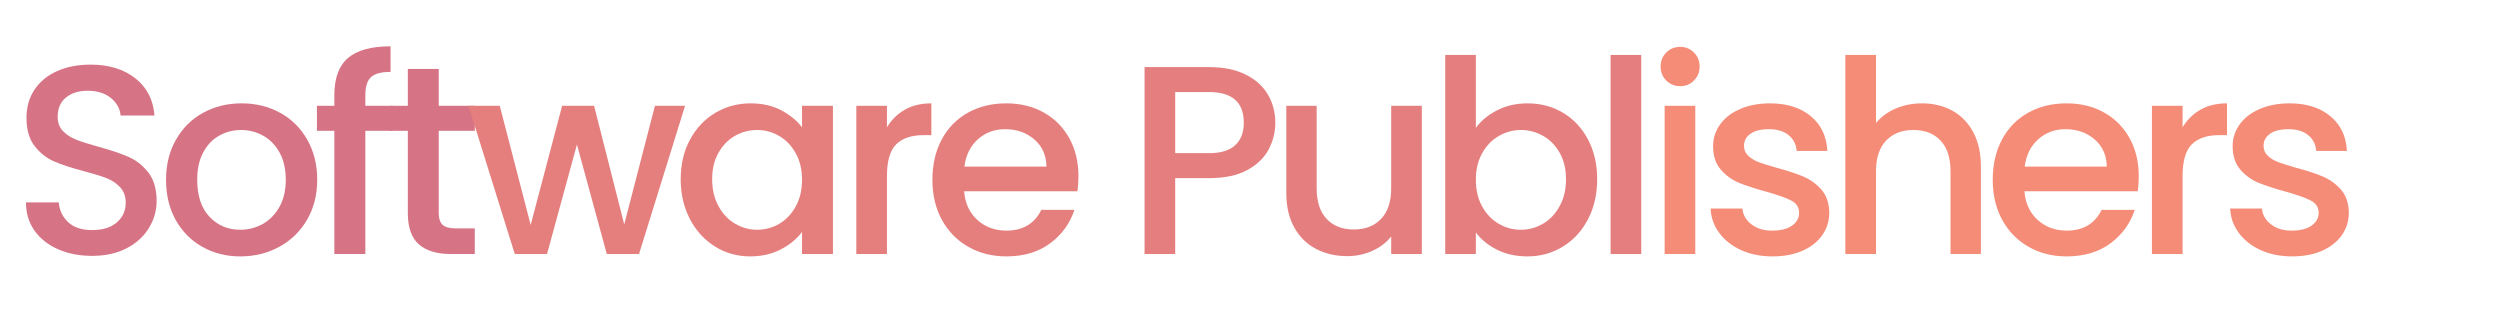 <svg xmlns="http://www.w3.org/2000/svg" xmlns:xlink="http://www.w3.org/1999/xlink" width="780" zoomAndPan="magnify" viewBox="0 0 585 76.5" height="102" preserveAspectRatio="xMidYMid meet" version="1.0"><defs><g/></defs><g fill="#d67384" fill-opacity="1"><g transform="translate(2.417, 59.434)"><g><path d="M 19.141 0.438 C 16.203 0.438 13.555 -0.07 11.203 -1.094 C 8.848 -2.125 7 -3.582 5.656 -5.469 C 4.32 -7.363 3.656 -9.566 3.656 -12.078 L 11.328 -12.078 C 11.492 -10.191 12.238 -8.641 13.562 -7.422 C 14.883 -6.203 16.742 -5.594 19.141 -5.594 C 21.609 -5.594 23.535 -6.191 24.922 -7.391 C 26.305 -8.586 27 -10.129 27 -12.016 C 27 -13.484 26.566 -14.68 25.703 -15.609 C 24.848 -16.535 23.781 -17.25 22.5 -17.75 C 21.219 -18.25 19.445 -18.797 17.188 -19.391 C 14.332 -20.141 12.008 -20.898 10.219 -21.672 C 8.438 -22.453 6.914 -23.66 5.656 -25.297 C 4.406 -26.93 3.781 -29.113 3.781 -31.844 C 3.781 -34.363 4.406 -36.566 5.656 -38.453 C 6.914 -40.336 8.676 -41.785 10.938 -42.797 C 13.207 -43.805 15.832 -44.312 18.812 -44.312 C 23.051 -44.312 26.523 -43.25 29.234 -41.125 C 31.941 -39.008 33.441 -36.102 33.734 -32.406 L 25.797 -32.406 C 25.672 -34 24.914 -35.363 23.531 -36.5 C 22.156 -37.633 20.332 -38.203 18.062 -38.203 C 16.008 -38.203 14.332 -37.676 13.031 -36.625 C 11.727 -35.582 11.078 -34.07 11.078 -32.094 C 11.078 -30.75 11.484 -29.645 12.297 -28.781 C 13.117 -27.926 14.16 -27.25 15.422 -26.75 C 16.68 -26.25 18.398 -25.703 20.578 -25.109 C 23.473 -24.316 25.832 -23.52 27.656 -22.719 C 29.488 -21.926 31.039 -20.695 32.312 -19.031 C 33.594 -17.375 34.234 -15.164 34.234 -12.406 C 34.234 -10.176 33.633 -8.07 32.438 -6.094 C 31.25 -4.125 29.508 -2.539 27.219 -1.344 C 24.938 -0.156 22.242 0.438 19.141 0.438 Z M 19.141 0.438 "/></g></g></g><g fill="#d67384" fill-opacity="1"><g transform="translate(36.461, 59.434)"><g><path d="M 19.766 0.562 C 16.492 0.562 13.535 -0.18 10.891 -1.672 C 8.242 -3.16 6.164 -5.254 4.656 -7.953 C 3.145 -10.66 2.391 -13.801 2.391 -17.375 C 2.391 -20.895 3.164 -24.02 4.719 -26.75 C 6.27 -29.477 8.391 -31.578 11.078 -33.047 C 13.766 -34.516 16.766 -35.25 20.078 -35.25 C 23.391 -35.25 26.391 -34.516 29.078 -33.047 C 31.766 -31.578 33.883 -29.477 35.438 -26.75 C 36.988 -24.02 37.766 -20.895 37.766 -17.375 C 37.766 -13.844 36.969 -10.711 35.375 -7.984 C 33.781 -5.266 31.609 -3.16 28.859 -1.672 C 26.109 -0.18 23.078 0.562 19.766 0.562 Z M 19.766 -5.672 C 21.609 -5.672 23.336 -6.109 24.953 -6.984 C 26.566 -7.867 27.879 -9.191 28.891 -10.953 C 29.898 -12.711 30.406 -14.852 30.406 -17.375 C 30.406 -19.883 29.922 -22.008 28.953 -23.75 C 27.984 -25.5 26.703 -26.812 25.109 -27.688 C 23.516 -28.57 21.797 -29.016 19.953 -29.016 C 18.109 -29.016 16.398 -28.57 14.828 -27.688 C 13.254 -26.812 12.004 -25.5 11.078 -23.75 C 10.148 -22.008 9.688 -19.883 9.688 -17.375 C 9.688 -13.633 10.641 -10.75 12.547 -8.719 C 14.461 -6.688 16.867 -5.672 19.766 -5.672 Z M 19.766 -5.672 "/></g></g></g><g fill="#d67384" fill-opacity="1"><g transform="translate(72.644, 59.434)"><g><path d="M 19.266 -28.828 L 12.844 -28.828 L 12.844 0 L 5.594 0 L 5.594 -28.828 L 1.516 -28.828 L 1.516 -34.672 L 5.594 -34.672 L 5.594 -37.141 C 5.594 -41.117 6.648 -44.02 8.766 -45.844 C 10.891 -47.676 14.219 -48.594 18.75 -48.594 L 18.75 -42.609 C 16.57 -42.609 15.039 -42.195 14.156 -41.375 C 13.281 -40.562 12.844 -39.148 12.844 -37.141 L 12.844 -34.672 L 19.266 -34.672 Z M 19.266 -28.828 "/></g></g></g><g fill="#d67384" fill-opacity="1"><g transform="translate(89.571, 59.434)"><g><path d="M 13.094 -28.828 L 13.094 -9.625 C 13.094 -8.32 13.395 -7.391 14 -6.828 C 14.613 -6.266 15.656 -5.984 17.125 -5.984 L 21.531 -5.984 L 21.531 0 L 15.859 0 C 12.629 0 10.156 -0.754 8.438 -2.266 C 6.719 -3.773 5.859 -6.227 5.859 -9.625 L 5.859 -28.828 L 1.766 -28.828 L 1.766 -34.672 L 5.859 -34.672 L 5.859 -43.297 L 13.094 -43.297 L 13.094 -34.672 L 21.531 -34.672 L 21.531 -28.828 Z M 13.094 -28.828 "/></g></g></g><g fill="#e57f7e" fill-opacity="1"><g transform="translate(109.005, 59.434)"><g><path d="M 51.297 -34.672 L 40.531 0 L 32.984 0 L 26 -25.609 L 19 0 L 11.453 0 L 0.625 -34.672 L 7.938 -34.672 L 15.172 -6.797 L 22.531 -34.672 L 30.016 -34.672 L 37.062 -6.922 L 44.25 -34.672 Z M 51.297 -34.672 "/></g></g></g><g fill="#e57f7e" fill-opacity="1"><g transform="translate(156.956, 59.434)"><g><path d="M 2.328 -17.5 C 2.328 -20.977 3.051 -24.062 4.5 -26.75 C 5.945 -29.438 7.914 -31.523 10.406 -33.016 C 12.906 -34.504 15.664 -35.25 18.688 -35.25 C 21.414 -35.25 23.797 -34.711 25.828 -33.641 C 27.867 -32.566 29.5 -31.234 30.719 -29.641 L 30.719 -34.672 L 37.953 -34.672 L 37.953 0 L 30.719 0 L 30.719 -5.156 C 29.5 -3.52 27.836 -2.156 25.734 -1.062 C 23.641 0.02 21.25 0.562 18.562 0.562 C 15.582 0.562 12.852 -0.203 10.375 -1.734 C 7.906 -3.266 5.945 -5.398 4.5 -8.141 C 3.051 -10.891 2.328 -14.008 2.328 -17.5 Z M 30.719 -17.375 C 30.719 -19.758 30.223 -21.832 29.234 -23.594 C 28.242 -25.363 26.953 -26.707 25.359 -27.625 C 23.766 -28.551 22.047 -29.016 20.203 -29.016 C 18.359 -29.016 16.641 -28.562 15.047 -27.656 C 13.453 -26.758 12.16 -25.438 11.172 -23.688 C 10.18 -21.945 9.688 -19.883 9.688 -17.5 C 9.688 -15.102 10.18 -13.004 11.172 -11.203 C 12.16 -9.398 13.461 -8.023 15.078 -7.078 C 16.691 -6.141 18.398 -5.672 20.203 -5.672 C 22.047 -5.672 23.766 -6.129 25.359 -7.047 C 26.953 -7.973 28.242 -9.328 29.234 -11.109 C 30.223 -12.891 30.719 -14.977 30.719 -17.375 Z M 30.719 -17.375 "/></g></g></g><g fill="#e57f7e" fill-opacity="1"><g transform="translate(195.657, 59.434)"><g><path d="M 11.891 -29.641 C 12.941 -31.398 14.336 -32.773 16.078 -33.766 C 17.816 -34.754 19.883 -35.25 22.281 -35.25 L 22.281 -27.812 L 20.453 -27.812 C 17.641 -27.812 15.508 -27.098 14.062 -25.672 C 12.613 -24.242 11.891 -21.77 11.891 -18.25 L 11.891 0 L 4.719 0 L 4.719 -34.672 L 11.891 -34.672 Z M 11.891 -29.641 "/></g></g></g><g fill="#e57f7e" fill-opacity="1"><g transform="translate(215.857, 59.434)"><g><path d="M 36.5 -18.188 C 36.5 -16.883 36.414 -15.711 36.25 -14.672 L 9.75 -14.672 C 9.957 -11.898 10.984 -9.672 12.828 -7.984 C 14.68 -6.305 16.953 -5.469 19.641 -5.469 C 23.492 -5.469 26.219 -7.086 27.812 -10.328 L 35.562 -10.328 C 34.508 -7.129 32.609 -4.516 29.859 -2.484 C 27.109 -0.453 23.703 0.562 19.641 0.562 C 16.328 0.562 13.359 -0.18 10.734 -1.672 C 8.109 -3.16 6.051 -5.254 4.562 -7.953 C 3.07 -10.66 2.328 -13.801 2.328 -17.375 C 2.328 -20.938 3.051 -24.07 4.5 -26.781 C 5.945 -29.488 7.977 -31.578 10.594 -33.047 C 13.219 -34.516 16.234 -35.25 19.641 -35.25 C 22.91 -35.25 25.82 -34.535 28.375 -33.109 C 30.938 -31.68 32.93 -29.676 34.359 -27.094 C 35.785 -24.508 36.5 -21.539 36.5 -18.188 Z M 29.016 -20.453 C 28.973 -23.098 28.023 -25.219 26.172 -26.812 C 24.328 -28.406 22.047 -29.203 19.328 -29.203 C 16.848 -29.203 14.727 -28.414 12.969 -26.844 C 11.207 -25.27 10.156 -23.141 9.812 -20.453 Z M 29.016 -20.453 "/></g></g></g><g fill="#e57f7e" fill-opacity="1"><g transform="translate(250.719, 59.434)"><g/></g></g><g fill="#e57f7f" fill-opacity="1"><g transform="translate(263.107, 59.434)"><g><path d="M 35.312 -30.719 C 35.312 -28.488 34.785 -26.391 33.734 -24.422 C 32.68 -22.453 31 -20.848 28.688 -19.609 C 26.383 -18.367 23.43 -17.75 19.828 -17.75 L 11.891 -17.75 L 11.891 0 L 4.719 0 L 4.719 -43.734 L 19.828 -43.734 C 23.18 -43.734 26.02 -43.156 28.344 -42 C 30.676 -40.852 32.422 -39.289 33.578 -37.312 C 34.734 -35.344 35.312 -33.145 35.312 -30.719 Z M 19.828 -23.594 C 22.555 -23.594 24.586 -24.211 25.922 -25.453 C 27.266 -26.691 27.938 -28.445 27.938 -30.719 C 27.938 -35.5 25.234 -37.891 19.828 -37.891 L 11.891 -37.891 L 11.891 -23.594 Z M 19.828 -23.594 "/></g></g></g><g fill="#e57f7f" fill-opacity="1"><g transform="translate(296.585, 59.434)"><g><path d="M 36.125 -34.672 L 36.125 0 L 28.953 0 L 28.953 -4.094 C 27.816 -2.664 26.336 -1.539 24.516 -0.719 C 22.691 0.094 20.75 0.5 18.688 0.5 C 15.957 0.5 13.516 -0.062 11.359 -1.188 C 9.203 -2.32 7.504 -4 6.266 -6.219 C 5.023 -8.445 4.406 -11.133 4.406 -14.281 L 4.406 -34.672 L 11.516 -34.672 L 11.516 -15.359 C 11.516 -12.254 12.289 -9.875 13.844 -8.219 C 15.395 -6.562 17.516 -5.734 20.203 -5.734 C 22.891 -5.734 25.02 -6.562 26.594 -8.219 C 28.164 -9.875 28.953 -12.254 28.953 -15.359 L 28.953 -34.672 Z M 36.125 -34.672 "/></g></g></g><g fill="#e57f7f" fill-opacity="1"><g transform="translate(333.461, 59.434)"><g><path d="M 11.891 -29.516 C 13.109 -31.191 14.773 -32.566 16.891 -33.641 C 19.016 -34.711 21.379 -35.25 23.984 -35.25 C 27.047 -35.25 29.812 -34.516 32.281 -33.047 C 34.758 -31.578 36.711 -29.488 38.141 -26.781 C 39.566 -24.07 40.281 -20.977 40.281 -17.5 C 40.281 -14.008 39.566 -10.891 38.141 -8.141 C 36.711 -5.398 34.75 -3.266 32.25 -1.734 C 29.758 -0.203 27.004 0.562 23.984 0.562 C 21.297 0.562 18.91 0.039 16.828 -1 C 14.754 -2.051 13.109 -3.395 11.891 -5.031 L 11.891 0 L 4.719 0 L 4.719 -46.578 L 11.891 -46.578 Z M 32.984 -17.5 C 32.984 -19.883 32.488 -21.945 31.5 -23.688 C 30.508 -25.438 29.207 -26.758 27.594 -27.656 C 25.977 -28.562 24.25 -29.016 22.406 -29.016 C 20.602 -29.016 18.895 -28.551 17.281 -27.625 C 15.664 -26.707 14.363 -25.363 13.375 -23.594 C 12.383 -21.832 11.891 -19.758 11.891 -17.375 C 11.891 -14.977 12.383 -12.891 13.375 -11.109 C 14.363 -9.328 15.664 -7.973 17.281 -7.047 C 18.895 -6.129 20.602 -5.672 22.406 -5.672 C 24.25 -5.672 25.977 -6.141 27.594 -7.078 C 29.207 -8.023 30.508 -9.398 31.5 -11.203 C 32.488 -13.004 32.984 -15.102 32.984 -17.5 Z M 32.984 -17.5 "/></g></g></g><g fill="#e57f7f" fill-opacity="1"><g transform="translate(372.161, 59.434)"><g><path d="M 11.891 -46.578 L 11.891 0 L 4.719 0 L 4.719 -46.578 Z M 11.891 -46.578 "/></g></g></g><g fill="#f48c78" fill-opacity="1"><g transform="translate(384.808, 59.434)"><g><path d="M 8.375 -39.266 C 7.07 -39.266 5.977 -39.707 5.094 -40.594 C 4.219 -41.477 3.781 -42.57 3.781 -43.875 C 3.781 -45.164 4.219 -46.254 5.094 -47.141 C 5.977 -48.023 7.07 -48.469 8.375 -48.469 C 9.633 -48.469 10.703 -48.023 11.578 -47.141 C 12.461 -46.254 12.906 -45.164 12.906 -43.875 C 12.906 -42.57 12.461 -41.477 11.578 -40.594 C 10.703 -39.707 9.633 -39.266 8.375 -39.266 Z M 11.891 -34.672 L 11.891 0 L 4.719 0 L 4.719 -34.672 Z M 11.891 -34.672 "/></g></g></g><g fill="#f48c78" fill-opacity="1"><g transform="translate(397.456, 59.434)"><g><path d="M 17.312 0.562 C 14.582 0.562 12.133 0.07 9.969 -0.906 C 7.812 -1.895 6.102 -3.238 4.844 -4.938 C 3.582 -6.633 2.91 -8.535 2.828 -10.641 L 10.266 -10.641 C 10.391 -9.172 11.086 -7.941 12.359 -6.953 C 13.641 -5.961 15.25 -5.469 17.188 -5.469 C 19.195 -5.469 20.754 -5.852 21.859 -6.625 C 22.973 -7.406 23.531 -8.406 23.531 -9.625 C 23.531 -10.926 22.91 -11.891 21.672 -12.516 C 20.441 -13.148 18.484 -13.844 15.797 -14.594 C 13.191 -15.312 11.07 -16.004 9.438 -16.672 C 7.801 -17.348 6.383 -18.379 5.188 -19.766 C 4 -21.148 3.406 -22.973 3.406 -25.234 C 3.406 -27.078 3.945 -28.766 5.031 -30.297 C 6.125 -31.836 7.688 -33.047 9.719 -33.922 C 11.758 -34.805 14.098 -35.25 16.734 -35.25 C 20.68 -35.25 23.859 -34.25 26.266 -32.25 C 28.68 -30.258 29.973 -27.547 30.141 -24.109 L 22.969 -24.109 C 22.844 -25.66 22.211 -26.895 21.078 -27.812 C 19.953 -28.738 18.422 -29.203 16.484 -29.203 C 14.598 -29.203 13.148 -28.844 12.141 -28.125 C 11.141 -27.414 10.641 -26.473 10.641 -25.297 C 10.641 -24.379 10.973 -23.602 11.641 -22.969 C 12.316 -22.344 13.133 -21.848 14.094 -21.484 C 15.062 -21.129 16.488 -20.68 18.375 -20.141 C 20.895 -19.473 22.961 -18.789 24.578 -18.094 C 26.191 -17.406 27.586 -16.391 28.766 -15.047 C 29.941 -13.703 30.551 -11.914 30.594 -9.688 C 30.594 -7.719 30.047 -5.957 28.953 -4.406 C 27.859 -2.852 26.312 -1.633 24.312 -0.75 C 22.32 0.125 19.988 0.562 17.312 0.562 Z M 17.312 0.562 "/></g></g></g><g fill="#f48c78" fill-opacity="1"><g transform="translate(427.095, 59.434)"><g><path d="M 22.656 -35.25 C 25.301 -35.25 27.66 -34.68 29.734 -33.547 C 31.816 -32.41 33.453 -30.727 34.641 -28.5 C 35.836 -26.281 36.438 -23.598 36.438 -20.453 L 36.438 0 L 29.328 0 L 29.328 -19.391 C 29.328 -22.492 28.551 -24.875 27 -26.531 C 25.445 -28.188 23.328 -29.016 20.641 -29.016 C 17.953 -29.016 15.82 -28.188 14.25 -26.531 C 12.676 -24.875 11.891 -22.492 11.891 -19.391 L 11.891 0 L 4.719 0 L 4.719 -46.578 L 11.891 -46.578 L 11.891 -30.656 C 13.109 -32.125 14.648 -33.254 16.516 -34.047 C 18.391 -34.848 20.438 -35.25 22.656 -35.25 Z M 22.656 -35.25 "/></g></g></g><g fill="#f48c78" fill-opacity="1"><g transform="translate(463.971, 59.434)"><g><path d="M 36.5 -18.188 C 36.5 -16.883 36.414 -15.711 36.25 -14.672 L 9.75 -14.672 C 9.957 -11.898 10.984 -9.672 12.828 -7.984 C 14.68 -6.305 16.953 -5.469 19.641 -5.469 C 23.492 -5.469 26.219 -7.086 27.812 -10.328 L 35.562 -10.328 C 34.508 -7.129 32.609 -4.516 29.859 -2.484 C 27.109 -0.453 23.703 0.562 19.641 0.562 C 16.328 0.562 13.359 -0.18 10.734 -1.672 C 8.109 -3.16 6.051 -5.254 4.562 -7.953 C 3.07 -10.66 2.328 -13.801 2.328 -17.375 C 2.328 -20.938 3.051 -24.07 4.5 -26.781 C 5.945 -29.488 7.977 -31.578 10.594 -33.047 C 13.219 -34.516 16.234 -35.25 19.641 -35.25 C 22.91 -35.25 25.82 -34.535 28.375 -33.109 C 30.938 -31.68 32.93 -29.676 34.359 -27.094 C 35.785 -24.508 36.5 -21.539 36.5 -18.188 Z M 29.016 -20.453 C 28.973 -23.098 28.023 -25.219 26.172 -26.812 C 24.328 -28.406 22.047 -29.203 19.328 -29.203 C 16.848 -29.203 14.727 -28.414 12.969 -26.844 C 11.207 -25.27 10.156 -23.141 9.812 -20.453 Z M 29.016 -20.453 "/></g></g></g><g fill="#f48c78" fill-opacity="1"><g transform="translate(498.833, 59.434)"><g><path d="M 11.891 -29.641 C 12.941 -31.398 14.336 -32.773 16.078 -33.766 C 17.816 -34.754 19.883 -35.25 22.281 -35.25 L 22.281 -27.812 L 20.453 -27.812 C 17.641 -27.812 15.508 -27.098 14.062 -25.672 C 12.613 -24.242 11.891 -21.77 11.891 -18.25 L 11.891 0 L 4.719 0 L 4.719 -34.672 L 11.891 -34.672 Z M 11.891 -29.641 "/></g></g></g><g fill="#f48c78" fill-opacity="1"><g transform="translate(519.033, 59.434)"><g><path d="M 17.312 0.562 C 14.582 0.562 12.133 0.07 9.969 -0.906 C 7.812 -1.895 6.102 -3.238 4.844 -4.938 C 3.582 -6.633 2.91 -8.535 2.828 -10.641 L 10.266 -10.641 C 10.391 -9.172 11.086 -7.941 12.359 -6.953 C 13.641 -5.961 15.25 -5.469 17.188 -5.469 C 19.195 -5.469 20.754 -5.852 21.859 -6.625 C 22.973 -7.406 23.531 -8.406 23.531 -9.625 C 23.531 -10.926 22.91 -11.891 21.672 -12.516 C 20.441 -13.148 18.484 -13.844 15.797 -14.594 C 13.191 -15.312 11.07 -16.004 9.438 -16.672 C 7.801 -17.348 6.383 -18.379 5.188 -19.766 C 4 -21.148 3.406 -22.973 3.406 -25.234 C 3.406 -27.078 3.945 -28.766 5.031 -30.297 C 6.125 -31.836 7.688 -33.047 9.719 -33.922 C 11.758 -34.805 14.098 -35.25 16.734 -35.25 C 20.68 -35.25 23.859 -34.25 26.266 -32.25 C 28.68 -30.258 29.973 -27.547 30.141 -24.109 L 22.969 -24.109 C 22.844 -25.66 22.211 -26.895 21.078 -27.812 C 19.953 -28.738 18.422 -29.203 16.484 -29.203 C 14.598 -29.203 13.148 -28.844 12.141 -28.125 C 11.141 -27.414 10.641 -26.473 10.641 -25.297 C 10.641 -24.379 10.973 -23.602 11.641 -22.969 C 12.316 -22.344 13.133 -21.848 14.094 -21.484 C 15.062 -21.129 16.488 -20.68 18.375 -20.141 C 20.895 -19.473 22.961 -18.789 24.578 -18.094 C 26.191 -17.406 27.586 -16.391 28.766 -15.047 C 29.941 -13.703 30.551 -11.914 30.594 -9.688 C 30.594 -7.719 30.047 -5.957 28.953 -4.406 C 27.859 -2.852 26.312 -1.633 24.312 -0.75 C 22.32 0.125 19.988 0.562 17.312 0.562 Z M 17.312 0.562 "/></g></g></g></svg>